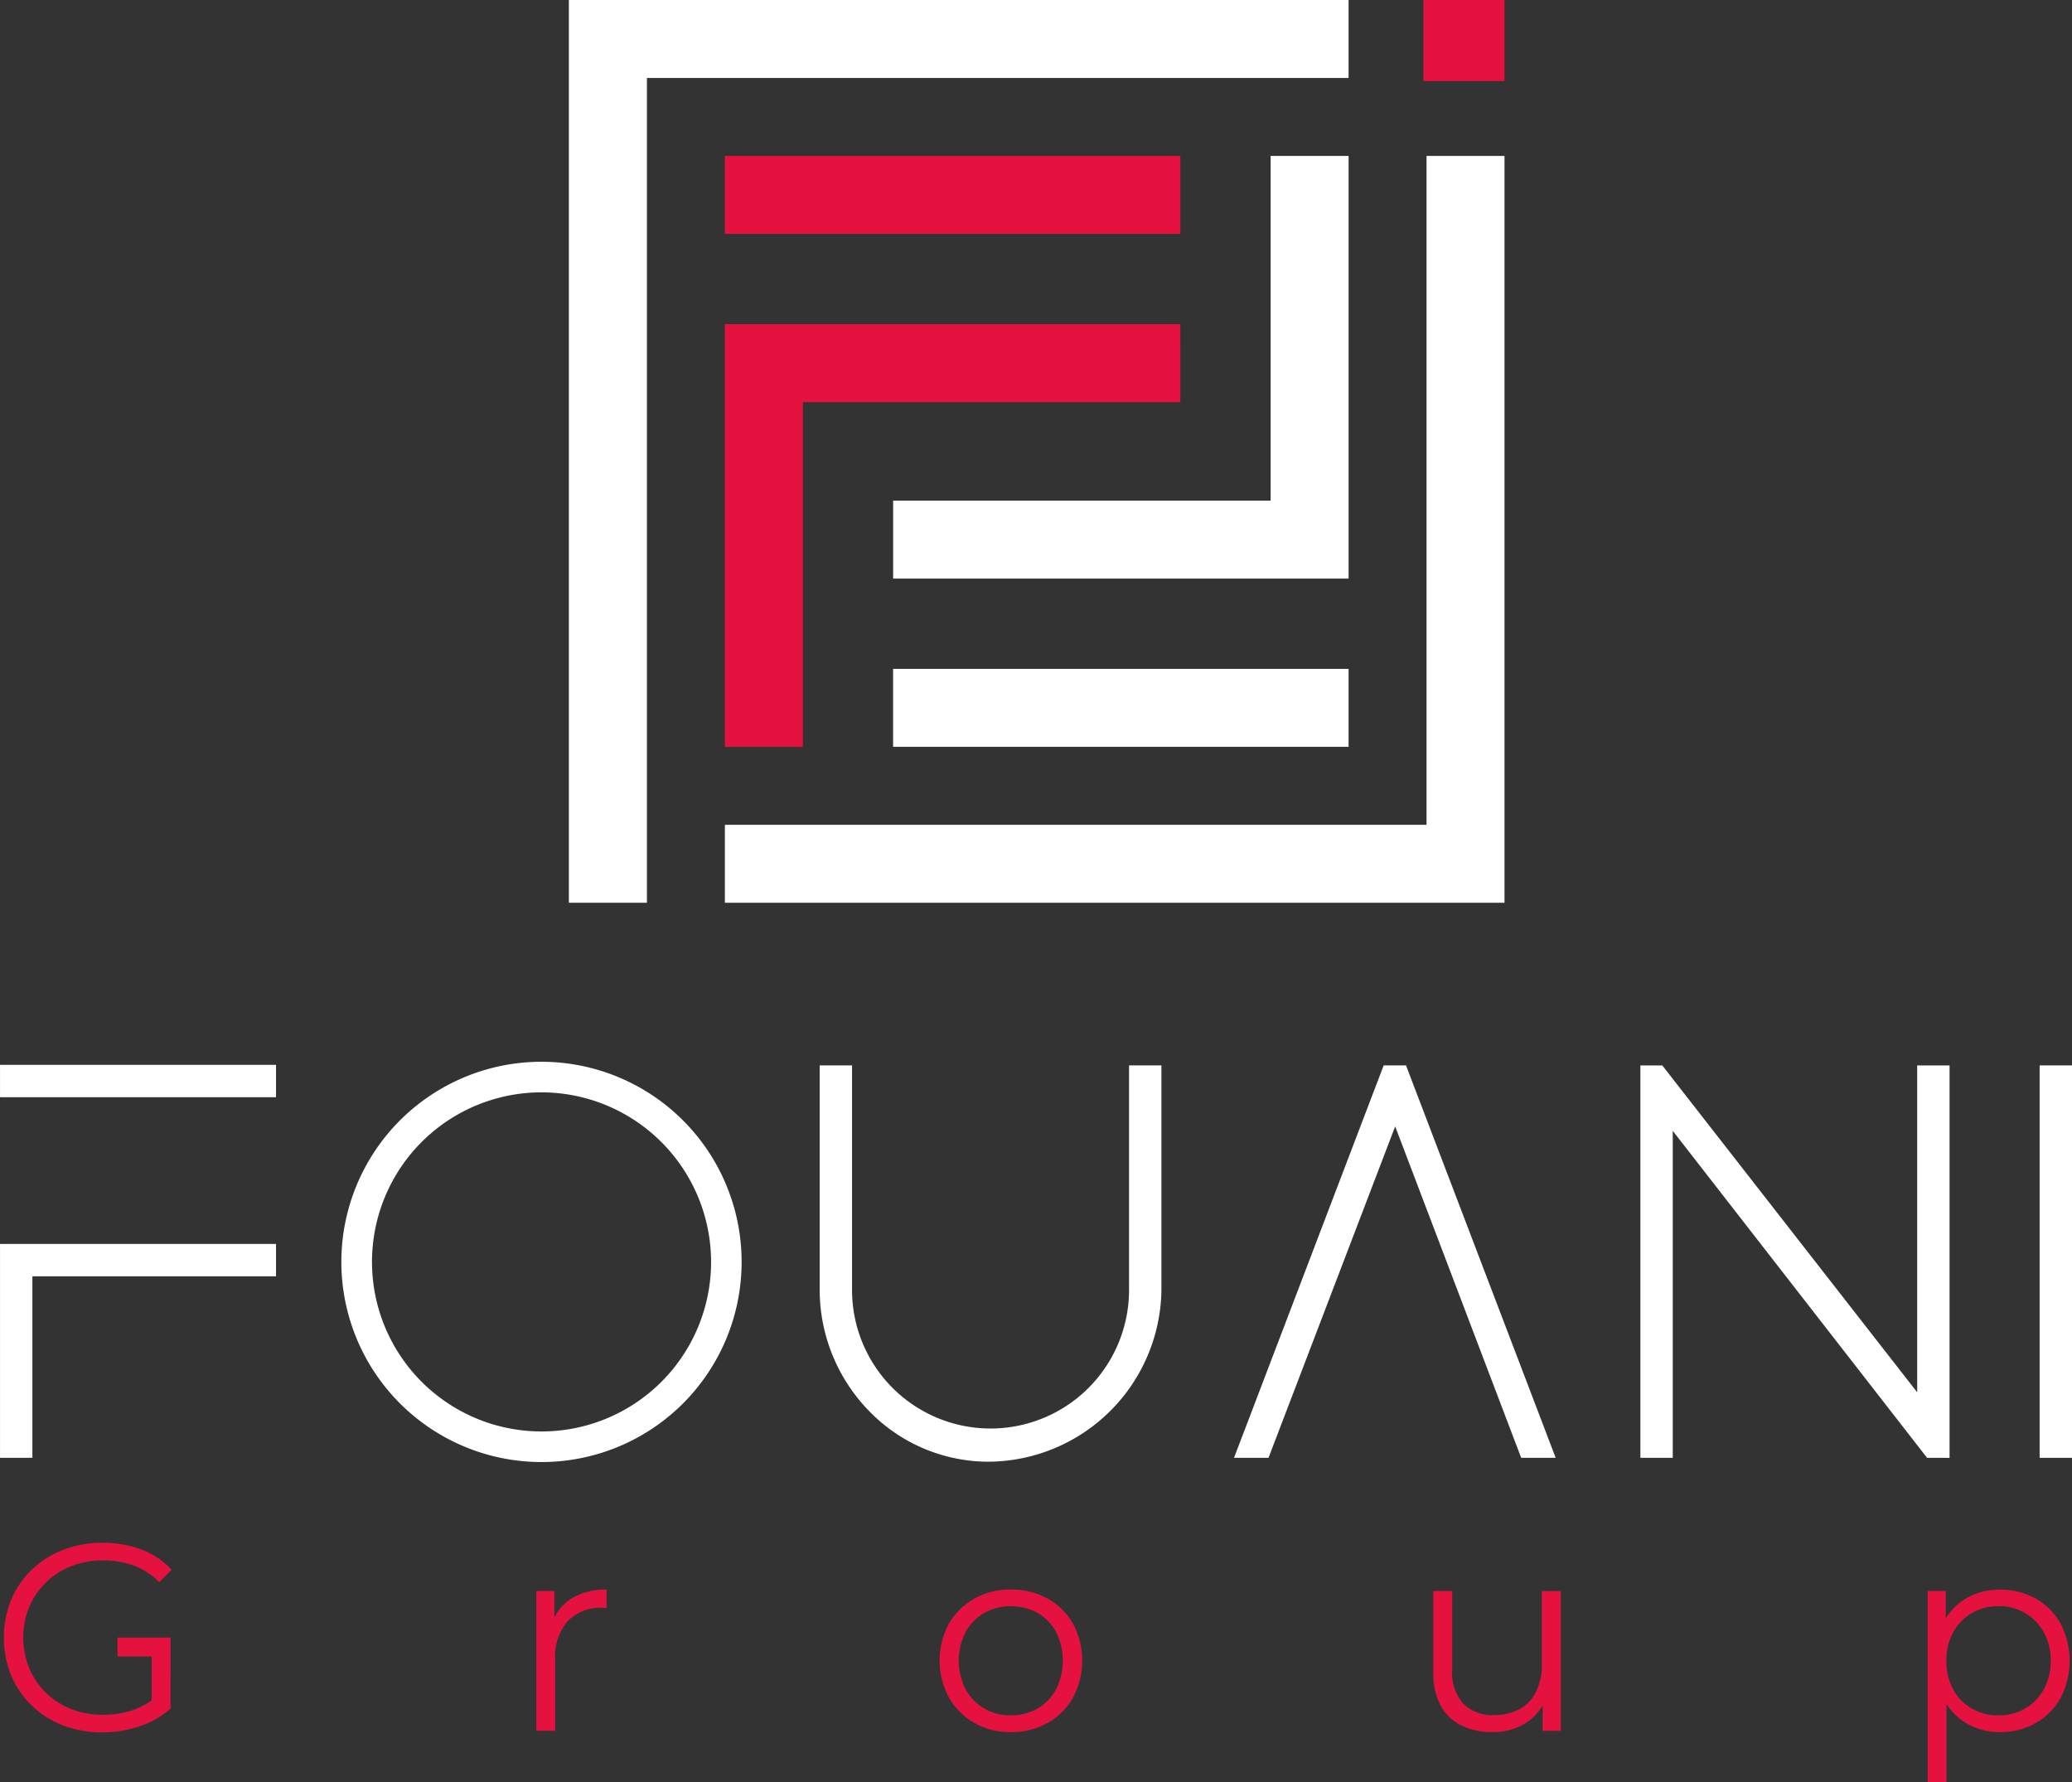 <svg xmlns="http://www.w3.org/2000/svg" width="106.174" height="91.33" viewBox="0 0 106.174 91.33">
  <rect x="0" y="0" width="106.174" height="91.33" fill="#333333" stroke="none"/>
  <g id="Group_20623" data-name="Group 20623" transform="translate(-141.865 -121.575)">
    <g id="Group_20618" data-name="Group 20618" transform="translate(142.066 200.628)">
      <path id="Path_29039" data-name="Path 29039" d="M147.244,363.614a5.459,5.459,0,0,1-2.012-.361,4.77,4.77,0,0,1-1.6-1.016,4.649,4.649,0,0,1-1.05-1.541,5.19,5.19,0,0,1,0-3.874,4.6,4.6,0,0,1,1.057-1.541,4.843,4.843,0,0,1,1.6-1.016,5.46,5.46,0,0,1,2.012-.362,5.651,5.651,0,0,1,2,.341,3.978,3.978,0,0,1,1.548,1.037l-.627.641a3.575,3.575,0,0,0-1.323-.859,4.583,4.583,0,0,0-1.555-.259,4.409,4.409,0,0,0-1.63.293,3.857,3.857,0,0,0-2.155,2.087,4.184,4.184,0,0,0,0,3.144,3.842,3.842,0,0,0,2.155,2.094,4.37,4.37,0,0,0,1.617.293,4.821,4.821,0,0,0,1.548-.245,3.6,3.6,0,0,0,1.344-.832l.573.764a4.606,4.606,0,0,1-1.6.907A5.95,5.95,0,0,1,147.244,363.614Zm2.537-1.337v-3.519h.968V362.4Zm.689-2.551h-2.439v-.968h2.562Z" transform="translate(-142.211 -353.902)" fill="#e51240"/>
      <path id="Path_29040" data-name="Path 29040" d="M222.385,368.187v-7.161h.928v1.95l-.1-.341a2.358,2.358,0,0,1,1.009-1.248,3.339,3.339,0,0,1,1.76-.43v.942a.911.911,0,0,1-.109-.007.822.822,0,0,0-.109-.007,2.3,2.3,0,0,0-1.773.689,2.765,2.765,0,0,0-.641,1.957v3.656Z" transform="translate(-195.104 -358.556)" fill="#e51240"/>
      <path id="Path_29041" data-name="Path 29041" d="M286.757,368.255a3.692,3.692,0,0,1-1.862-.471,3.456,3.456,0,0,1-1.3-1.3,3.987,3.987,0,0,1,0-3.785,3.439,3.439,0,0,1,1.3-1.282,3.726,3.726,0,0,1,1.869-.464,3.793,3.793,0,0,1,1.889.464,3.378,3.378,0,0,1,1.3,1.282,4.041,4.041,0,0,1,0,3.785,3.4,3.4,0,0,1-1.3,1.3A3.757,3.757,0,0,1,286.757,368.255Zm0-.86a2.7,2.7,0,0,0,1.378-.348,2.494,2.494,0,0,0,.948-.982,3.277,3.277,0,0,0,0-2.94,2.51,2.51,0,0,0-.948-.975,2.849,2.849,0,0,0-2.728,0,2.558,2.558,0,0,0-.955.975,3.221,3.221,0,0,0,0,2.94,2.542,2.542,0,0,0,.955.982A2.643,2.643,0,0,0,286.757,367.4Z" transform="translate(-235.17 -358.556)" fill="#e51240"/>
      <path id="Path_29042" data-name="Path 29042" d="M360.505,368.387a3.527,3.527,0,0,1-1.6-.341,2.416,2.416,0,0,1-1.057-1.023,3.5,3.5,0,0,1-.375-1.705v-4.16h.969v4.051a2.377,2.377,0,0,0,.566,1.726,2.12,2.12,0,0,0,1.589.58,2.64,2.64,0,0,0,1.3-.307,2.039,2.039,0,0,0,.846-.894,3.114,3.114,0,0,0,.294-1.4v-3.751h.968v7.161h-.928v-1.964l.15.355a2.647,2.647,0,0,1-1.057,1.234A3.109,3.109,0,0,1,360.505,368.387Z" transform="translate(-284.229 -358.689)" fill="#e51240"/>
      <path id="Path_29043" data-name="Path 29043" d="M431.917,370.833v-9.807h.928v2.155l-.1,1.432.136,1.446v4.774Zm3.7-2.578a3.313,3.313,0,0,1-1.677-.43,3.106,3.106,0,0,1-1.194-1.241,4.087,4.087,0,0,1-.443-1.984,4.145,4.145,0,0,1,.436-1.985,3.022,3.022,0,0,1,1.187-1.234,3.386,3.386,0,0,1,1.691-.423,3.675,3.675,0,0,1,1.835.457,3.3,3.3,0,0,1,1.276,1.282,4.15,4.15,0,0,1,0,3.813,3.356,3.356,0,0,1-1.276,1.282A3.63,3.63,0,0,1,435.614,368.255Zm-.068-.86a2.668,2.668,0,0,0,1.364-.348,2.543,2.543,0,0,0,.955-.982,2.957,2.957,0,0,0,.354-1.466,2.919,2.919,0,0,0-.354-1.459,2.581,2.581,0,0,0-2.319-1.337,2.67,2.67,0,0,0-1.371.355,2.543,2.543,0,0,0-.954.982,2.959,2.959,0,0,0-.348,1.459,3,3,0,0,0,.348,1.466,2.479,2.479,0,0,0,.954.982A2.706,2.706,0,0,0,435.546,367.4Z" transform="translate(-333.34 -358.556)" fill="#e51240"/>
    </g>
    <g id="Group_20620" data-name="Group 20620" transform="translate(171.02 121.575)">
      <g id="Group_20619" data-name="Group 20619" transform="translate(0 0)">
        <path id="Path_29044" data-name="Path 29044" d="M267.254,121.575H227.3v46.257H231.3V125.57h35.954Z" transform="translate(-227.305 -121.575)" fill="#fff"/>
        <path id="Path_29045" data-name="Path 29045" d="M274.124,170.391H250.786v21.657h3.995V174.386h19.344Z" transform="translate(-242.796 -153.781)" fill="#e51240"/>
        <rect id="Rectangle_17451" data-name="Rectangle 17451" width="3.995" height="23.339" transform="translate(31.329 7.99) rotate(90)" fill="#e51240"/>
        <path id="Path_29046" data-name="Path 29046" d="M286.74,145.056v34.272H250.786v3.995h39.949V145.056Z" transform="translate(-242.796 -137.066)" fill="#fff"/>
        <path id="Path_29047" data-name="Path 29047" d="M295.465,145.056v17.662H276.121v3.995h23.339V145.056Z" transform="translate(-259.51 -137.066)" fill="#fff"/>
        <rect id="Rectangle_17452" data-name="Rectangle 17452" width="3.995" height="23.339" transform="translate(16.61 38.267) rotate(-90)" fill="#fff"/>
      </g>
      <rect id="Rectangle_17453" data-name="Rectangle 17453" width="4.154" height="4.154" transform="translate(43.785 0)" fill="#e51240"/>
    </g>
    <g id="Group_20621" data-name="Group 20621" transform="translate(141.991 176.106)">
      <path id="Path_29048" data-name="Path 29048" d="M141.991,302.177V291.466h13.893v1.409H143.4v9.3Zm0-18.479v-1.409h13.893V283.7Z" transform="translate(-141.991 -282.134)" fill="#fff" stroke="#fff" stroke-miterlimit="10" stroke-width="0.25"/>
      <path id="Path_29049" data-name="Path 29049" d="M203.6,302.094a10.13,10.13,0,1,1,10.114-10.114A10.126,10.126,0,0,1,203.6,302.094Zm0-18.943a8.813,8.813,0,1,0,8.8,8.829A8.823,8.823,0,0,0,203.6,283.151Z" transform="translate(-175.963 -281.835)" fill="#fff" stroke="#fff" stroke-miterlimit="10" stroke-width="0.25"/>
      <path id="Path_29050" data-name="Path 29050" d="M273.907,302.437a8.4,8.4,0,0,1-6-2.568,8.782,8.782,0,0,1-2.489-6.108V282.38h1.409v11.381a7.222,7.222,0,0,0,14.444.006V282.38h1.409v11.381a8.791,8.791,0,0,1-8.767,8.676Z" transform="translate(-223.417 -282.195)" fill="#fff" stroke="#fff" stroke-miterlimit="10" stroke-width="0.25"/>
      <path id="Path_29051" data-name="Path 29051" d="M342.607,302.237l-6.543-17.208-6.577,17.208h-1.5l7.574-19.858h.972l7.574,19.858Z" transform="translate(-264.698 -282.194)" fill="#fff" stroke="#fff" stroke-miterlimit="10" stroke-width="0.25"/>
      <path id="Path_29052" data-name="Path 29052" d="M403.648,302.237,390.43,285.243v16.994h-1.409V282.38h.936l13.248,16.988V282.38h1.409v19.858Z" transform="translate(-304.965 -282.194)" fill="#fff" stroke="#fff" stroke-miterlimit="10" stroke-width="0.25"/>
      <rect id="Rectangle_17454" data-name="Rectangle 17454" width="1.409" height="19.858" transform="translate(104.514 0.185)" fill="#fff" stroke="#fff" stroke-miterlimit="10" stroke-width="0.25"/>
    </g>
  </g>
</svg>
